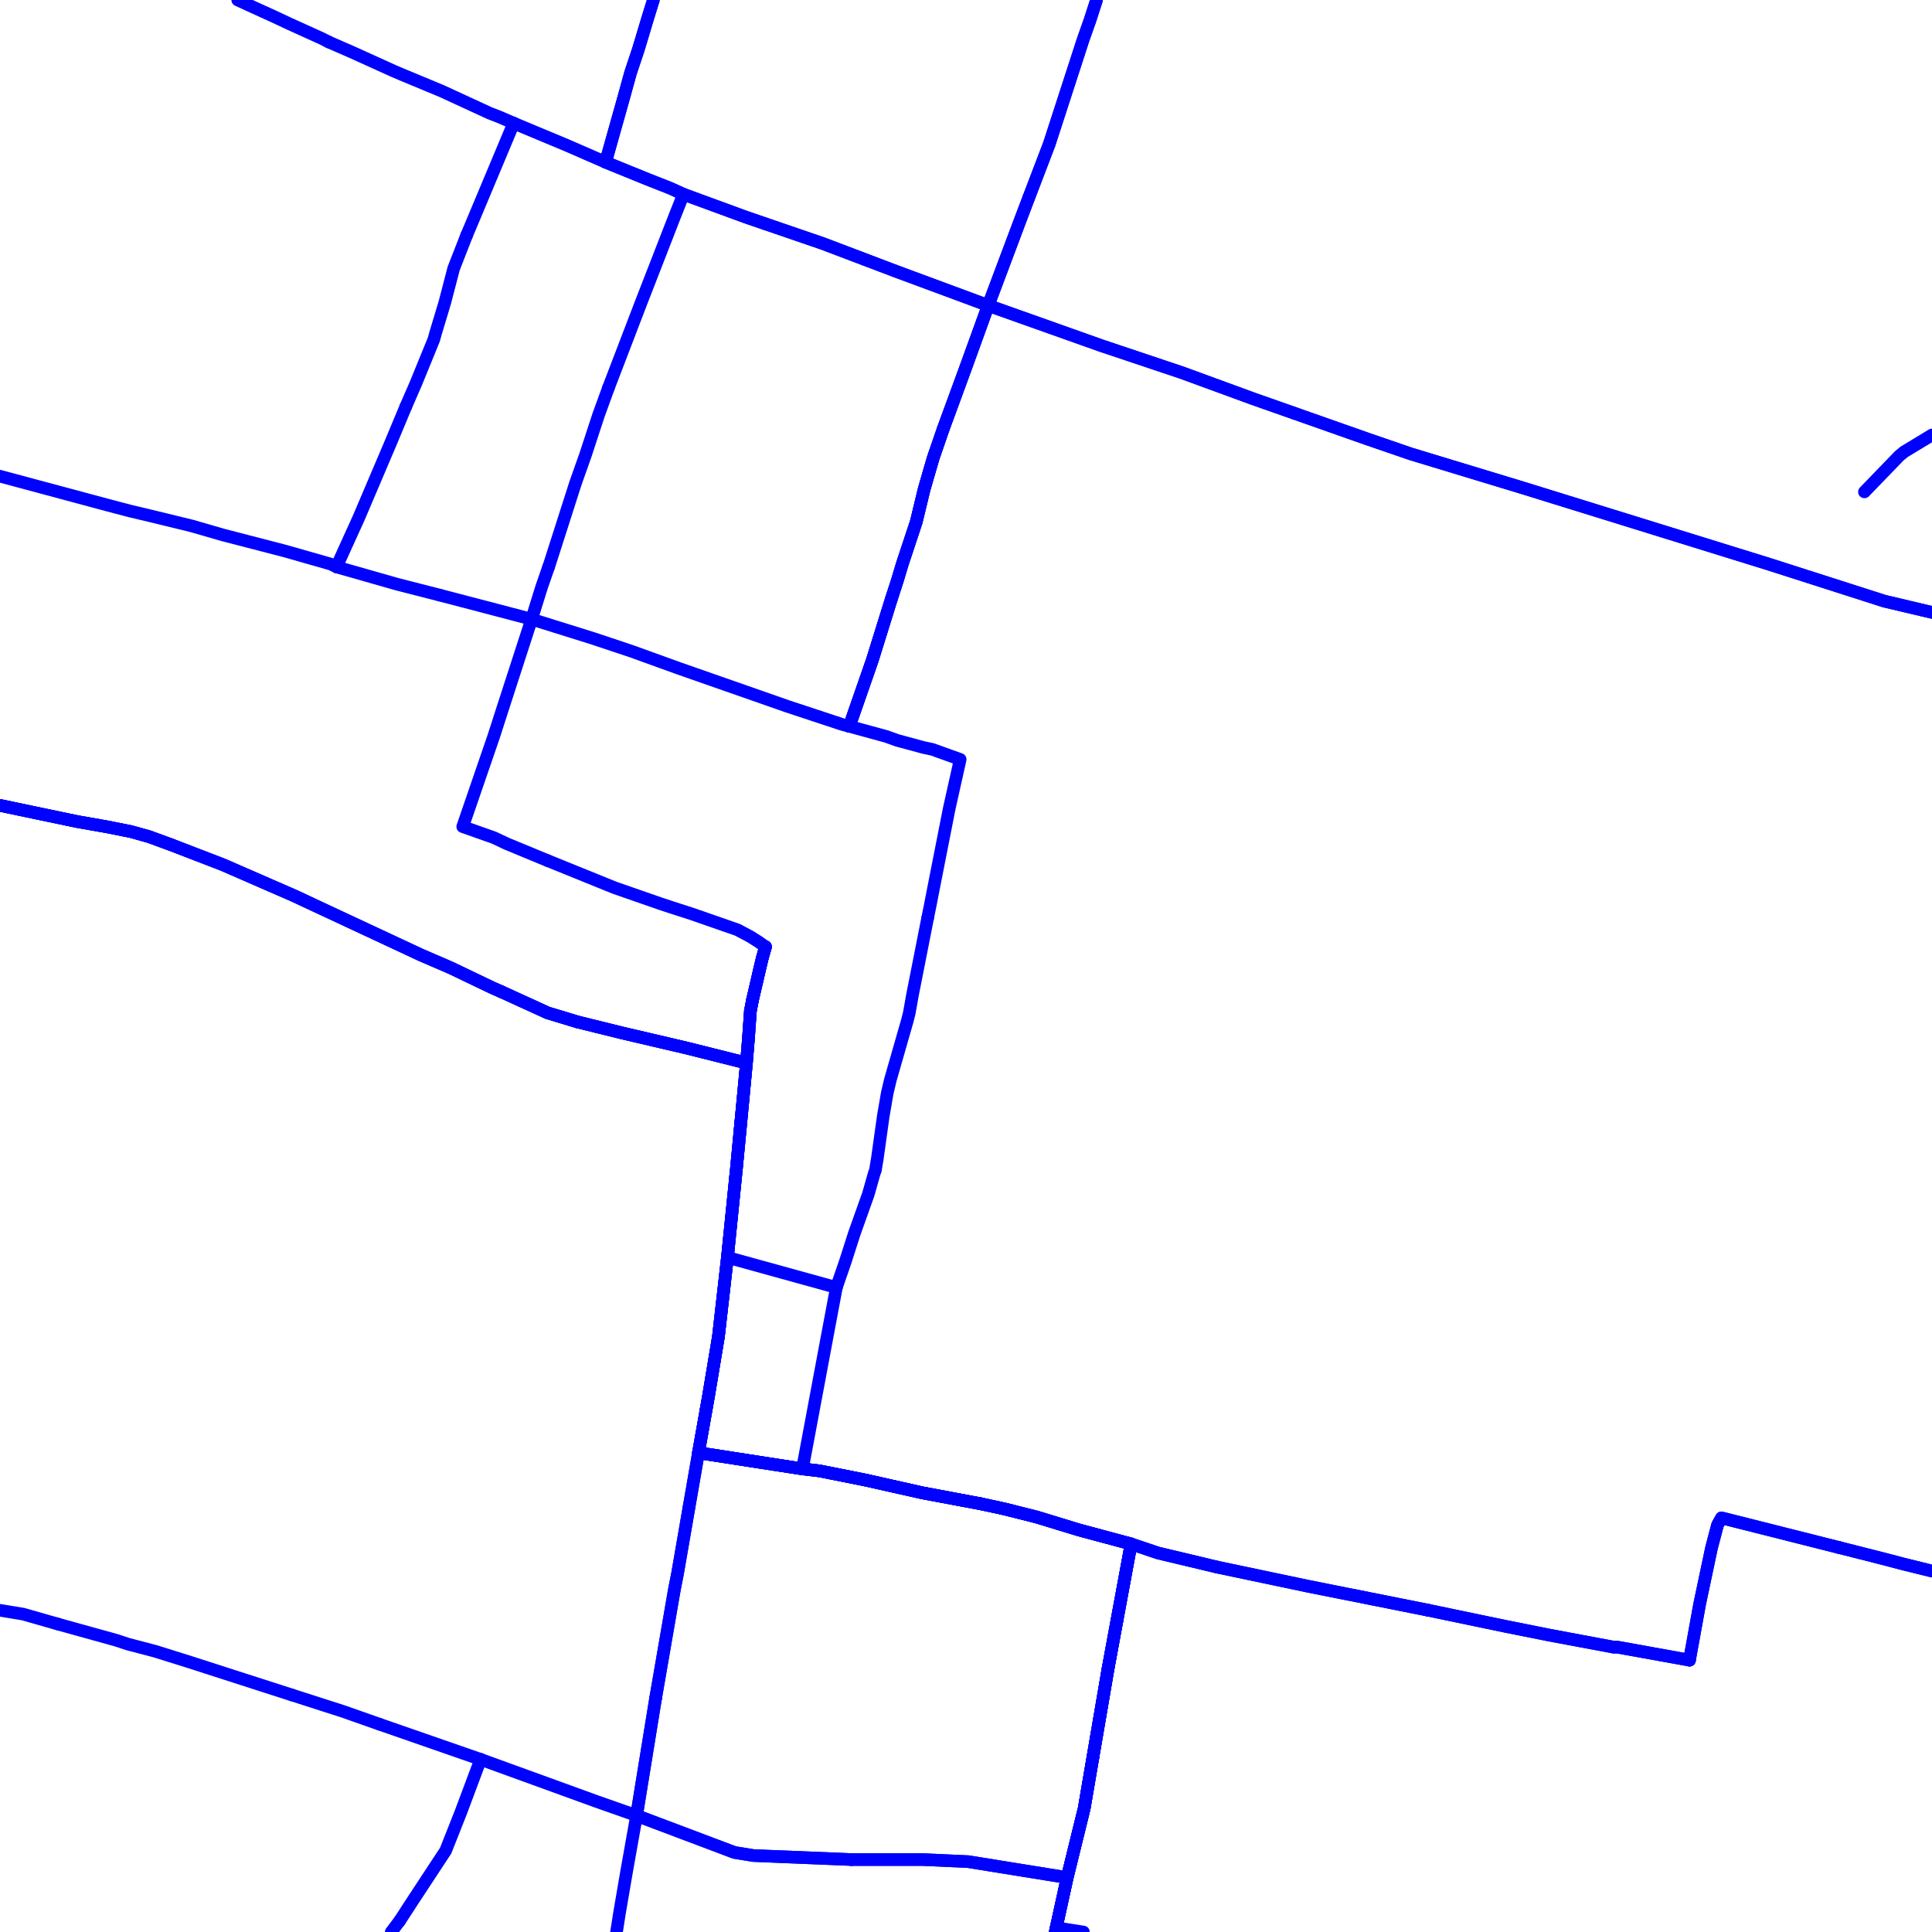 <?xml version="1.0" encoding="UTF-8"?>
<svg xmlns="http://www.w3.org/2000/svg" xmlns:xlink="http://www.w3.org/1999/xlink" width="576pt" height="576pt" viewBox="0 0 576 576" version="1.1">
<g id="surface1147789">
<path style="fill:none;stroke-width:3.75;stroke-linecap:round;stroke-linejoin:round;stroke:rgb(0%,0%,100%);stroke-opacity:1;stroke-miterlimit:10;" d="M 265.73 178.621 L 260.066 196.836 L 253.207 216.543 "/>
<path style="fill:none;stroke-width:3.75;stroke-linecap:round;stroke-linejoin:round;stroke:rgb(0%,0%,100%);stroke-opacity:1;stroke-miterlimit:10;" d="M 326.914 0 L 325 5.941 L 322.898 11.891 L 312.812 42.984 L 306.742 58.848 "/>
<path style="fill:none;stroke-width:3.75;stroke-linecap:round;stroke-linejoin:round;stroke:rgb(0%,0%,100%);stroke-opacity:1;stroke-miterlimit:10;" d="M 281.223 127.844 L 278.242 136.492 L 275.551 145.75 L 273.168 155.605 L 269.004 168.172 L 267.492 173.219 L 265.73 178.621 "/>
<path style="fill:none;stroke-width:3.75;stroke-linecap:round;stroke-linejoin:round;stroke:rgb(0%,0%,100%);stroke-opacity:1;stroke-miterlimit:10;" d="M 306.742 58.848 L 304.156 65.676 L 294.625 91.07 "/>
<path style="fill:none;stroke-width:3.75;stroke-linecap:round;stroke-linejoin:round;stroke:rgb(0%,0%,100%);stroke-opacity:1;stroke-miterlimit:10;" d="M 292.539 448.359 L 274.969 445.062 L 257.715 441.191 L 244.273 438.516 L 239.227 437.922 "/>
<path style="fill:none;stroke-width:3.75;stroke-linecap:round;stroke-linejoin:round;stroke:rgb(0%,0%,100%);stroke-opacity:1;stroke-miterlimit:10;" d="M 325.824 524 L 330.383 497.34 "/>
<path style="fill:none;stroke-width:3.75;stroke-linecap:round;stroke-linejoin:round;stroke:rgb(0%,0%,100%);stroke-opacity:1;stroke-miterlimit:10;" d="M 314.617 576 L 314.891 574.73 "/>
<path style="fill:none;stroke-width:3.75;stroke-linecap:round;stroke-linejoin:round;stroke:rgb(0%,0%,100%);stroke-opacity:1;stroke-miterlimit:10;" d="M 330.383 497.34 L 332.996 483.164 "/>
<path style="fill:none;stroke-width:3.75;stroke-linecap:round;stroke-linejoin:round;stroke:rgb(0%,0%,100%);stroke-opacity:1;stroke-miterlimit:10;" d="M 332.996 483.164 L 337.223 460.305 "/>
<path style="fill:none;stroke-width:3.75;stroke-linecap:round;stroke-linejoin:round;stroke:rgb(0%,0%,100%);stroke-opacity:1;stroke-miterlimit:10;" d="M 163.527 169.125 L 161.473 175.031 L 158.496 184.605 "/>
<path style="fill:none;stroke-width:3.75;stroke-linecap:round;stroke-linejoin:round;stroke:rgb(0%,0%,100%);stroke-opacity:1;stroke-miterlimit:10;" d="M 181.422 115.578 L 178.48 123.652 L 174.57 135.598 L 171.594 143.988 L 163.852 168.176 L 163.527 169.125 "/>
<path style="fill:none;stroke-width:3.75;stroke-linecap:round;stroke-linejoin:round;stroke:rgb(0%,0%,100%);stroke-opacity:1;stroke-miterlimit:10;" d="M 180.539 48.359 L 193.047 53.449 L 199.891 56.145 L 203.766 57.918 "/>
<path style="fill:none;stroke-width:3.75;stroke-linecap:round;stroke-linejoin:round;stroke:rgb(0%,0%,100%);stroke-opacity:1;stroke-miterlimit:10;" d="M 228.047 66.684 L 245.188 72.562 L 267.199 80.914 L 294.625 91.07 "/>
<path style="fill:none;stroke-width:3.75;stroke-linecap:round;stroke-linejoin:round;stroke:rgb(0%,0%,100%);stroke-opacity:1;stroke-miterlimit:10;" d="M 203.766 57.918 L 222.535 64.793 L 228.047 66.684 "/>
<path style="fill:none;stroke-width:3.75;stroke-linecap:round;stroke-linejoin:round;stroke:rgb(0%,0%,100%);stroke-opacity:1;stroke-miterlimit:10;" d="M 194.793 0 L 193.047 5.641 L 190.359 14.605 L 187.973 21.781 L 185.91 29.258 L 180.539 48.359 "/>
<path style="fill:none;stroke-width:3.75;stroke-linecap:round;stroke-linejoin:round;stroke:rgb(0%,0%,100%);stroke-opacity:1;stroke-miterlimit:10;" d="M 228.223 282.27 L 227.289 285.559 L 226.715 287.953 L 224.355 298.105 "/>
<path style="fill:none;stroke-width:3.75;stroke-linecap:round;stroke-linejoin:round;stroke:rgb(0%,0%,100%);stroke-opacity:1;stroke-miterlimit:10;" d="M 220.914 334.195 L 219.566 348.309 L 216.879 374.871 "/>
<path style="fill:none;stroke-width:3.75;stroke-linecap:round;stroke-linejoin:round;stroke:rgb(0%,0%,100%);stroke-opacity:1;stroke-miterlimit:10;" d="M 224.355 298.105 L 223.723 301.395 L 223.133 309.766 L 222.543 316.926 "/>
<path style="fill:none;stroke-width:3.75;stroke-linecap:round;stroke-linejoin:round;stroke:rgb(0%,0%,100%);stroke-opacity:1;stroke-miterlimit:10;" d="M 205.445 449.234 L 201.973 469.289 L 201.09 473.75 L 195.465 506.305 "/>
<path style="fill:none;stroke-width:3.75;stroke-linecap:round;stroke-linejoin:round;stroke:rgb(0%,0%,100%);stroke-opacity:1;stroke-miterlimit:10;" d="M 210.531 420.227 L 208.238 433.121 "/>
<path style="fill:none;stroke-width:3.75;stroke-linecap:round;stroke-linejoin:round;stroke:rgb(0%,0%,100%);stroke-opacity:1;stroke-miterlimit:10;" d="M 113.211 514.078 L 102.203 510.207 L 87.066 505.344 "/>
<path style="fill:none;stroke-width:3.75;stroke-linecap:round;stroke-linejoin:round;stroke:rgb(0%,0%,100%);stroke-opacity:1;stroke-miterlimit:10;" d="M 17.32 484.207 L 6.898 481.223 L 0 480.09 "/>
<path style="fill:none;stroke-width:3.75;stroke-linecap:round;stroke-linejoin:round;stroke:rgb(0%,0%,100%);stroke-opacity:1;stroke-miterlimit:10;" d="M 87.066 505.344 L 72.43 500.637 L 56.629 495.547 L 46.211 492.285 L 38.148 490.172 L 34.582 489 L 17.32 484.207 "/>
<path style="fill:none;stroke-width:3.75;stroke-linecap:round;stroke-linejoin:round;stroke:rgb(0%,0%,100%);stroke-opacity:1;stroke-miterlimit:10;" d="M 163.281 256.586 L 183.23 264.672 L 196.926 269.438 L 200.488 270.613 L 206.16 272.438 L 219.863 277.207 L 223.723 279.258 L 226.109 280.766 L 228.223 282.27 "/>
<path style="fill:none;stroke-width:3.75;stroke-linecap:round;stroke-linejoin:round;stroke:rgb(0%,0%,100%);stroke-opacity:1;stroke-miterlimit:10;" d="M 253.207 216.543 L 264.246 219.562 L 267.492 220.734 L 275.254 222.84 L 277.957 223.414 L 286.27 226.406 L 282.996 241.07 L 278.531 263.762 L 277.367 269.738 L 276.574 273.672 "/>
<path style="fill:none;stroke-width:3.75;stroke-linecap:round;stroke-linejoin:round;stroke:rgb(0%,0%,100%);stroke-opacity:1;stroke-miterlimit:10;" d="M 276.574 273.672 L 271.996 296.895 L 271.098 301.977 L 270.488 304.387 L 265.43 322.016 L 264.52 325.887 L 263.332 332.777 L 261.578 345.324 L 260.988 348.898 L 260.652 349.785 L 258.875 356.051 L 254.719 367.711 L 252.039 376.078 L 249.355 383.848 "/>
<path style="fill:none;stroke-width:3.75;stroke-linecap:round;stroke-linejoin:round;stroke:rgb(0%,0%,100%);stroke-opacity:1;stroke-miterlimit:10;" d="M 98.035 12.539 L 104.883 15.523 L 117.398 21.195 L 119.457 22.074 L 131.676 27.152 L 145.969 33.742 L 148.988 34.914 L 153.148 36.715 "/>
<path style="fill:none;stroke-width:3.75;stroke-linecap:round;stroke-linejoin:round;stroke:rgb(0%,0%,100%);stroke-opacity:1;stroke-miterlimit:10;" d="M 139.117 70.164 L 135.258 80.043 L 132.609 90.215 L 129.914 99.16 L 129.324 101.258 L 123.953 114.406 L 120.973 121.254 "/>
<path style="fill:none;stroke-width:3.75;stroke-linecap:round;stroke-linejoin:round;stroke:rgb(0%,0%,100%);stroke-opacity:1;stroke-miterlimit:10;" d="M 131.09 177.426 L 144.785 181.004 L 158.496 184.605 "/>
<path style="fill:none;stroke-width:3.75;stroke-linecap:round;stroke-linejoin:round;stroke:rgb(0%,0%,100%);stroke-opacity:1;stroke-miterlimit:10;" d="M 172.195 304.676 L 165.363 302.605 L 163.281 301.98 L 149.57 295.715 "/>
<path style="fill:none;stroke-width:3.75;stroke-linecap:round;stroke-linejoin:round;stroke:rgb(0%,0%,100%);stroke-opacity:1;stroke-miterlimit:10;" d="M 50.949 251.824 L 44.41 249.43 L 39.066 247.934 L 31.625 246.457 L 22.977 244.934 L 11.645 242.559 L 0 240.117 "/>
<path style="fill:none;stroke-width:3.75;stroke-linecap:round;stroke-linejoin:round;stroke:rgb(0%,0%,100%);stroke-opacity:1;stroke-miterlimit:10;" d="M 149.57 295.715 L 146.898 294.543 L 134.375 288.547 L 125.43 284.684 L 87.625 267.031 L 66.457 257.801 L 50.949 251.824 "/>
<path style="fill:none;stroke-width:3.75;stroke-linecap:round;stroke-linejoin:round;stroke:rgb(0%,0%,100%);stroke-opacity:1;stroke-miterlimit:10;" d="M 222.543 316.926 L 204.652 312.445 L 185.586 307.984 L 172.195 304.676 "/>
<path style="fill:none;stroke-width:3.75;stroke-linecap:round;stroke-linejoin:round;stroke:rgb(0%,0%,100%);stroke-opacity:1;stroke-miterlimit:10;" d="M 253.809 554.398 L 274.977 554.398 L 288.672 555.023 L 318.168 559.781 "/>
<path style="fill:none;stroke-width:3.75;stroke-linecap:round;stroke-linejoin:round;stroke:rgb(0%,0%,100%);stroke-opacity:1;stroke-miterlimit:10;" d="M 253.809 554.398 L 224.625 553.207 L 218.984 552.293 L 189.785 541.281 "/>
<path style="fill:none;stroke-width:3.75;stroke-linecap:round;stroke-linejoin:round;stroke:rgb(0%,0%,100%);stroke-opacity:1;stroke-miterlimit:10;" d="M 189.785 541.281 L 195.465 506.305 "/>
<path style="fill:none;stroke-width:3.75;stroke-linecap:round;stroke-linejoin:round;stroke:rgb(0%,0%,100%);stroke-opacity:1;stroke-miterlimit:10;" d="M 337.223 460.305 L 345.246 463 L 362.816 467.195 "/>
<path style="fill:none;stroke-width:3.75;stroke-linecap:round;stroke-linejoin:round;stroke:rgb(0%,0%,100%);stroke-opacity:1;stroke-miterlimit:10;" d="M 425.695 480.043 L 448.633 484.828 L 462.023 487.508 L 481.09 491.082 L 482.277 491.082 L 503.699 494.953 "/>
<path style="fill:none;stroke-width:3.75;stroke-linecap:round;stroke-linejoin:round;stroke:rgb(0%,0%,100%);stroke-opacity:1;stroke-miterlimit:10;" d="M 362.816 467.195 L 389.648 472.848 L 425.695 480.043 "/>
<path style="fill:none;stroke-width:3.75;stroke-linecap:round;stroke-linejoin:round;stroke:rgb(0%,0%,100%);stroke-opacity:1;stroke-miterlimit:10;" d="M 503.699 494.953 L 506.727 478.242 L 510.258 461.52 L 512.062 454.629 L 513.234 452.531 L 548.402 461.402 "/>
<path style="fill:none;stroke-width:3.75;stroke-linecap:round;stroke-linejoin:round;stroke:rgb(0%,0%,100%);stroke-opacity:1;stroke-miterlimit:10;" d="M 548.402 461.402 L 561.793 464.797 L 567.473 466.293 L 576 468.395 "/>
<path style="fill:none;stroke-width:3.75;stroke-linecap:round;stroke-linejoin:round;stroke:rgb(0%,0%,100%);stroke-opacity:1;stroke-miterlimit:10;" d="M 119.184 572.629 L 116.645 576 "/>
<path style="fill:none;stroke-width:3.75;stroke-linecap:round;stroke-linejoin:round;stroke:rgb(0%,0%,100%);stroke-opacity:1;stroke-miterlimit:10;" d="M 143.297 524.535 L 137.371 540.367 L 132.879 551.723 L 123.059 566.668 L 119.184 572.629 "/>
<path style="fill:none;stroke-width:3.75;stroke-linecap:round;stroke-linejoin:round;stroke:rgb(0%,0%,100%);stroke-opacity:1;stroke-miterlimit:10;" d="M 294.625 91.07 L 319.031 99.742 L 328.266 103.023 L 352.395 111.113 L 373.543 118.859 L 407.488 130.812 L 420.602 135.32 L 453.961 145.445 L 527.254 168.16 L 561.781 179.219 L 576 182.582 "/>
<path style="fill:none;stroke-width:3.75;stroke-linecap:round;stroke-linejoin:round;stroke:rgb(0%,0%,100%);stroke-opacity:1;stroke-miterlimit:10;" d="M 555.852 146.652 L 566.27 135.871 L 567.742 134.676 L 576 129.676 "/>
<path style="fill:none;stroke-width:3.75;stroke-linecap:round;stroke-linejoin:round;stroke:rgb(0%,0%,100%);stroke-opacity:1;stroke-miterlimit:10;" d="M 189.785 541.281 L 186.809 558.004 L 184.715 570.234 L 183.809 576 "/>
<path style="fill:none;stroke-width:3.75;stroke-linecap:round;stroke-linejoin:round;stroke:rgb(0%,0%,100%);stroke-opacity:1;stroke-miterlimit:10;" d="M 227.133 436.059 L 239.227 437.922 "/>
<path style="fill:none;stroke-width:3.75;stroke-linecap:round;stroke-linejoin:round;stroke:rgb(0%,0%,100%);stroke-opacity:1;stroke-miterlimit:10;" d="M 208.238 433.121 L 227.133 436.059 "/>
<path style="fill:none;stroke-width:3.75;stroke-linecap:round;stroke-linejoin:round;stroke:rgb(0%,0%,100%);stroke-opacity:1;stroke-miterlimit:10;" d="M 216.879 374.871 L 249.355 383.848 "/>
<path style="fill:none;stroke-width:3.75;stroke-linecap:round;stroke-linejoin:round;stroke:rgb(0%,0%,100%);stroke-opacity:1;stroke-miterlimit:10;" d="M 314.891 574.73 L 323.012 576 "/>
<path style="fill:none;stroke-width:3.75;stroke-linecap:round;stroke-linejoin:round;stroke:rgb(0%,0%,100%);stroke-opacity:1;stroke-miterlimit:10;" d="M 158.496 184.605 L 150.465 209.402 L 147.188 219.566 L 137.949 246.453 L 147.191 249.715 L 151.055 251.535 L 163.281 256.586 "/>
<path style="fill:none;stroke-width:3.75;stroke-linecap:round;stroke-linejoin:round;stroke:rgb(0%,0%,100%);stroke-opacity:1;stroke-miterlimit:10;" d="M 153.148 36.715 L 168.902 43.293 L 180.539 48.359 "/>
<path style="fill:none;stroke-width:3.75;stroke-linecap:round;stroke-linejoin:round;stroke:rgb(0%,0%,100%);stroke-opacity:1;stroke-miterlimit:10;" d="M 70.867 0 L 75.395 2.078 L 81.938 5.055 L 86.402 7.152 L 96.223 11.605 L 98.035 12.539 "/>
<path style="fill:none;stroke-width:3.75;stroke-linecap:round;stroke-linejoin:round;stroke:rgb(0%,0%,100%);stroke-opacity:1;stroke-miterlimit:10;" d="M 0 141.973 L 31.887 150.543 L 38.766 152.355 L 44.992 153.832 L 57.207 156.809 L 66.457 159.488 L 84.934 164.273 L 98.629 168.18 L 100.438 169.059 "/>
<path style="fill:none;stroke-width:3.75;stroke-linecap:round;stroke-linejoin:round;stroke:rgb(0%,0%,100%);stroke-opacity:1;stroke-miterlimit:10;" d="M 120.973 121.254 L 116.48 132.016 L 106.945 154.414 L 100.691 168.18 L 100.438 169.059 "/>
<path style="fill:none;stroke-width:3.75;stroke-linecap:round;stroke-linejoin:round;stroke:rgb(0%,0%,100%);stroke-opacity:1;stroke-miterlimit:10;" d="M 294.625 91.07 L 287.477 110.797 L 281.223 127.844 "/>
<path style="fill:none;stroke-width:3.75;stroke-linecap:round;stroke-linejoin:round;stroke:rgb(0%,0%,100%);stroke-opacity:1;stroke-miterlimit:10;" d="M 239.227 437.922 L 245.488 404.453 L 249.355 383.848 "/>
<path style="fill:none;stroke-width:3.75;stroke-linecap:round;stroke-linejoin:round;stroke:rgb(0%,0%,100%);stroke-opacity:1;stroke-miterlimit:10;" d="M 314.891 574.73 L 318.168 559.781 "/>
<path style="fill:none;stroke-width:3.75;stroke-linecap:round;stroke-linejoin:round;stroke:rgb(0%,0%,100%);stroke-opacity:1;stroke-miterlimit:10;" d="M 318.168 559.781 L 323.238 539.152 L 325.824 524 "/>
<path style="fill:none;stroke-width:3.75;stroke-linecap:round;stroke-linejoin:round;stroke:rgb(0%,0%,100%);stroke-opacity:1;stroke-miterlimit:10;" d="M 337.223 460.305 L 321.73 456.148 L 308.922 452.242 L 299.383 449.848 L 292.539 448.359 "/>
<path style="fill:none;stroke-width:3.75;stroke-linecap:round;stroke-linejoin:round;stroke:rgb(0%,0%,100%);stroke-opacity:1;stroke-miterlimit:10;" d="M 158.496 184.605 L 176.668 190.285 L 188.266 194.156 L 202.297 199.23 L 234.727 210.574 L 251.109 215.988 L 253.207 216.543 "/>
<path style="fill:none;stroke-width:3.75;stroke-linecap:round;stroke-linejoin:round;stroke:rgb(0%,0%,100%);stroke-opacity:1;stroke-miterlimit:10;" d="M 203.766 57.918 L 201.371 63.914 L 191.258 89.906 L 181.422 115.578 "/>
<path style="fill:none;stroke-width:3.75;stroke-linecap:round;stroke-linejoin:round;stroke:rgb(0%,0%,100%);stroke-opacity:1;stroke-miterlimit:10;" d="M 216.879 374.871 L 214.195 398.484 L 211.254 416.113 L 210.531 420.227 "/>
<path style="fill:none;stroke-width:3.75;stroke-linecap:round;stroke-linejoin:round;stroke:rgb(0%,0%,100%);stroke-opacity:1;stroke-miterlimit:10;" d="M 222.543 316.926 L 220.914 334.195 "/>
<path style="fill:none;stroke-width:3.75;stroke-linecap:round;stroke-linejoin:round;stroke:rgb(0%,0%,100%);stroke-opacity:1;stroke-miterlimit:10;" d="M 208.238 433.121 L 205.445 449.234 "/>
<path style="fill:none;stroke-width:3.75;stroke-linecap:round;stroke-linejoin:round;stroke:rgb(0%,0%,100%);stroke-opacity:1;stroke-miterlimit:10;" d="M 153.148 36.715 L 140.625 66.598 L 139.117 70.164 "/>
<path style="fill:none;stroke-width:3.75;stroke-linecap:round;stroke-linejoin:round;stroke:rgb(0%,0%,100%);stroke-opacity:1;stroke-miterlimit:10;" d="M 189.785 541.281 L 177.867 537.09 L 143.297 524.535 "/>
<path style="fill:none;stroke-width:3.75;stroke-linecap:round;stroke-linejoin:round;stroke:rgb(0%,0%,100%);stroke-opacity:1;stroke-miterlimit:10;" d="M 143.297 524.535 L 113.211 514.078 "/>
<path style="fill:none;stroke-width:3.75;stroke-linecap:round;stroke-linejoin:round;stroke:rgb(0%,0%,100%);stroke-opacity:1;stroke-miterlimit:10;" d="M 100.438 169.059 L 118.289 174.148 L 131.09 177.426 "/>
<path style="fill:none;stroke-width:3.75;stroke-linecap:round;stroke-linejoin:round;stroke:rgb(0%,0%,100%);stroke-opacity:1;stroke-miterlimit:10;" d="M 220.914 334.195 L 219.566 348.309 L 216.879 374.871 L 214.195 398.484 L 211.254 416.113 L 210.531 420.227 "/>
<path style="fill:none;stroke-width:3.75;stroke-linecap:round;stroke-linejoin:round;stroke:rgb(0%,0%,100%);stroke-opacity:1;stroke-miterlimit:10;" d="M 224.285 435.609 L 239.227 437.922 L 244.273 438.516 L 257.715 441.191 L 274.969 445.062 L 292.539 448.359 "/>
<path style="fill:none;stroke-width:3.75;stroke-linecap:round;stroke-linejoin:round;stroke:rgb(0%,0%,100%);stroke-opacity:1;stroke-miterlimit:10;" d="M 210.531 420.227 L 208.238 433.121 L 224.285 435.609 "/>
<path style="fill:none;stroke-width:3.75;stroke-linecap:round;stroke-linejoin:round;stroke:rgb(0%,0%,100%);stroke-opacity:1;stroke-miterlimit:10;" d="M 332.996 483.164 L 330.383 497.34 "/>
<path style="fill:none;stroke-width:3.75;stroke-linecap:round;stroke-linejoin:round;stroke:rgb(0%,0%,100%);stroke-opacity:1;stroke-miterlimit:10;" d="M 292.539 448.359 L 299.383 449.848 L 308.922 452.242 L 321.73 456.148 L 337.223 460.305 L 332.996 483.164 "/>
<path style="fill:none;stroke-width:3.75;stroke-linecap:round;stroke-linejoin:round;stroke:rgb(0%,0%,100%);stroke-opacity:1;stroke-miterlimit:10;" d="M 325.824 524 L 323.238 539.152 L 318.168 559.781 L 314.891 574.73 L 314.617 576 "/>
<path style="fill:none;stroke-width:3.75;stroke-linecap:round;stroke-linejoin:round;stroke:rgb(0%,0%,100%);stroke-opacity:1;stroke-miterlimit:10;" d="M 330.383 497.34 L 325.824 524 "/>
<path style="fill:none;stroke-width:3.75;stroke-linecap:round;stroke-linejoin:round;stroke:rgb(0%,0%,100%);stroke-opacity:1;stroke-miterlimit:10;" d="M 50.949 251.824 L 66.457 257.801 L 87.625 267.031 L 125.43 284.684 L 134.375 288.547 L 146.898 294.543 L 149.57 295.715 "/>
<path style="fill:none;stroke-width:3.75;stroke-linecap:round;stroke-linejoin:round;stroke:rgb(0%,0%,100%);stroke-opacity:1;stroke-miterlimit:10;" d="M 0 240.117 L 11.645 242.559 L 22.977 244.934 L 31.625 246.457 L 39.066 247.934 L 44.41 249.43 L 50.949 251.824 "/>
<path style="fill:none;stroke-width:3.75;stroke-linecap:round;stroke-linejoin:round;stroke:rgb(0%,0%,100%);stroke-opacity:1;stroke-miterlimit:10;" d="M 172.195 304.676 L 185.586 307.984 L 204.652 312.445 L 222.543 316.926 "/>
<path style="fill:none;stroke-width:3.75;stroke-linecap:round;stroke-linejoin:round;stroke:rgb(0%,0%,100%);stroke-opacity:1;stroke-miterlimit:10;" d="M 149.57 295.715 L 163.281 301.98 L 165.363 302.605 L 172.195 304.676 "/>
<path style="fill:none;stroke-width:3.75;stroke-linecap:round;stroke-linejoin:round;stroke:rgb(0%,0%,100%);stroke-opacity:1;stroke-miterlimit:10;" d="M 224.355 298.105 L 223.723 301.395 L 223.133 309.766 L 222.543 316.926 "/>
<path style="fill:none;stroke-width:3.75;stroke-linecap:round;stroke-linejoin:round;stroke:rgb(0%,0%,100%);stroke-opacity:1;stroke-miterlimit:10;" d="M 228.223 282.27 L 227.289 285.559 L 226.715 287.953 L 224.355 298.105 "/>
<path style="fill:none;stroke-width:3.75;stroke-linecap:round;stroke-linejoin:round;stroke:rgb(0%,0%,100%);stroke-opacity:1;stroke-miterlimit:10;" d="M 222.543 316.926 L 220.914 334.195 "/>
<path style="fill:none;stroke-width:3.75;stroke-linecap:round;stroke-linejoin:round;stroke:rgb(0%,0%,100%);stroke-opacity:1;stroke-miterlimit:10;" d="M 228.223 282.27 L 227.289 285.559 L 226.715 287.953 L 224.355 298.105 "/>
<path style="fill:none;stroke-width:3.75;stroke-linecap:round;stroke-linejoin:round;stroke:rgb(0%,0%,100%);stroke-opacity:1;stroke-miterlimit:10;" d="M 220.914 334.195 L 219.566 348.309 L 216.879 374.871 L 214.195 398.484 L 211.254 416.113 L 210.531 420.227 "/>
<path style="fill:none;stroke-width:3.75;stroke-linecap:round;stroke-linejoin:round;stroke:rgb(0%,0%,100%);stroke-opacity:1;stroke-miterlimit:10;" d="M 224.355 298.105 L 223.723 301.395 L 223.133 309.766 L 222.543 316.926 "/>
<path style="fill:none;stroke-width:3.75;stroke-linecap:round;stroke-linejoin:round;stroke:rgb(0%,0%,100%);stroke-opacity:1;stroke-miterlimit:10;" d="M 195.465 506.305 L 189.785 541.281 L 218.984 552.293 L 224.625 553.207 L 253.809 554.398 "/>
<path style="fill:none;stroke-width:3.75;stroke-linecap:round;stroke-linejoin:round;stroke:rgb(0%,0%,100%);stroke-opacity:1;stroke-miterlimit:10;" d="M 210.531 420.227 L 208.238 433.121 "/>
<path style="fill:none;stroke-width:3.75;stroke-linecap:round;stroke-linejoin:round;stroke:rgb(0%,0%,100%);stroke-opacity:1;stroke-miterlimit:10;" d="M 253.809 554.398 L 274.977 554.398 L 288.672 555.023 L 318.168 559.781 "/>
<path style="fill:none;stroke-width:3.75;stroke-linecap:round;stroke-linejoin:round;stroke:rgb(0%,0%,100%);stroke-opacity:1;stroke-miterlimit:10;" d="M 149.57 295.715 L 163.281 301.98 L 165.363 302.605 L 172.195 304.676 L 185.586 307.984 L 204.652 312.445 L 222.543 316.926 "/>
<path style="fill:none;stroke-width:3.75;stroke-linecap:round;stroke-linejoin:round;stroke:rgb(0%,0%,100%);stroke-opacity:1;stroke-miterlimit:10;" d="M 0 240.117 L 11.645 242.559 L 22.977 244.934 L 31.625 246.457 L 39.066 247.934 L 44.41 249.43 L 50.949 251.824 "/>
<path style="fill:none;stroke-width:3.75;stroke-linecap:round;stroke-linejoin:round;stroke:rgb(0%,0%,100%);stroke-opacity:1;stroke-miterlimit:10;" d="M 50.949 251.824 L 66.457 257.801 L 87.625 267.031 L 125.43 284.684 L 134.375 288.547 L 146.898 294.543 L 149.57 295.715 "/>
<path style="fill:none;stroke-width:3.75;stroke-linecap:round;stroke-linejoin:round;stroke:rgb(0%,0%,100%);stroke-opacity:1;stroke-miterlimit:10;" d="M 194.793 0 L 193.047 5.641 L 190.359 14.605 L 187.973 21.781 L 185.91 29.258 L 180.539 48.359 L 193.047 53.449 L 199.891 56.145 L 203.766 57.918 L 222.535 64.793 L 245.188 72.562 L 267.199 80.914 L 294.625 91.07 "/>
<path style="fill:none;stroke-width:3.75;stroke-linecap:round;stroke-linejoin:round;stroke:rgb(0%,0%,100%);stroke-opacity:1;stroke-miterlimit:10;" d="M 326.914 0 L 325 5.941 L 322.898 11.891 L 312.812 42.984 L 304.156 65.676 L 294.625 91.07 "/>
<path style="fill:none;stroke-width:3.75;stroke-linecap:round;stroke-linejoin:round;stroke:rgb(0%,0%,100%);stroke-opacity:1;stroke-miterlimit:10;" d="M 325.824 524 L 330.383 497.34 L 332.996 483.164 "/>
<path style="fill:none;stroke-width:3.75;stroke-linecap:round;stroke-linejoin:round;stroke:rgb(0%,0%,100%);stroke-opacity:1;stroke-miterlimit:10;" d="M 292.539 448.359 L 274.969 445.062 L 257.715 441.191 L 244.273 438.516 L 239.227 437.922 L 208.238 433.121 "/>
<path style="fill:none;stroke-width:3.75;stroke-linecap:round;stroke-linejoin:round;stroke:rgb(0%,0%,100%);stroke-opacity:1;stroke-miterlimit:10;" d="M 318.168 559.781 L 323.238 539.152 L 325.824 524 "/>
<path style="fill:none;stroke-width:3.75;stroke-linecap:round;stroke-linejoin:round;stroke:rgb(0%,0%,100%);stroke-opacity:1;stroke-miterlimit:10;" d="M 332.996 483.164 L 337.223 460.305 L 321.73 456.148 L 308.922 452.242 L 299.383 449.848 L 292.539 448.359 "/>
<path style="fill:none;stroke-width:3.75;stroke-linecap:round;stroke-linejoin:round;stroke:rgb(0%,0%,100%);stroke-opacity:1;stroke-miterlimit:10;" d="M 222.543 316.926 L 220.914 334.195 "/>
<path style="fill:none;stroke-width:3.75;stroke-linecap:round;stroke-linejoin:round;stroke:rgb(0%,0%,100%);stroke-opacity:1;stroke-miterlimit:10;" d="M 208.238 433.121 L 201.973 469.289 L 201.09 473.75 L 195.465 506.305 "/>
<path style="fill:none;stroke-width:3.75;stroke-linecap:round;stroke-linejoin:round;stroke:rgb(0%,0%,100%);stroke-opacity:1;stroke-miterlimit:10;" d="M 318.168 559.781 L 314.891 574.73 L 314.617 576 "/>
<path style="fill:none;stroke-width:3.75;stroke-linecap:round;stroke-linejoin:round;stroke:rgb(0%,0%,100%);stroke-opacity:1;stroke-miterlimit:10;" d="M 294.625 91.07 L 287.477 110.797 L 281.223 127.844 L 278.242 136.492 L 275.551 145.75 L 273.168 155.605 L 269.004 168.172 L 267.492 173.219 L 265.73 178.621 L 260.066 196.836 L 253.207 216.543 "/>
<path style="fill:none;stroke-width:3.75;stroke-linecap:round;stroke-linejoin:round;stroke:rgb(0%,0%,100%);stroke-opacity:1;stroke-miterlimit:10;" d="M 265.73 178.621 L 260.066 196.836 L 253.207 216.543 "/>
<path style="fill:none;stroke-width:3.75;stroke-linecap:round;stroke-linejoin:round;stroke:rgb(0%,0%,100%);stroke-opacity:1;stroke-miterlimit:10;" d="M 576 182.582 L 561.781 179.219 L 527.254 168.16 L 453.961 145.445 L 420.602 135.32 L 407.488 130.812 L 385.93 123.215 "/>
<path style="fill:none;stroke-width:3.75;stroke-linecap:round;stroke-linejoin:round;stroke:rgb(0%,0%,100%);stroke-opacity:1;stroke-miterlimit:10;" d="M 281.223 127.844 L 278.242 136.492 L 275.551 145.75 L 273.168 155.605 L 269.004 168.172 L 267.492 173.219 L 265.73 178.621 "/>
<path style="fill:none;stroke-width:3.75;stroke-linecap:round;stroke-linejoin:round;stroke:rgb(0%,0%,100%);stroke-opacity:1;stroke-miterlimit:10;" d="M 385.93 123.215 L 373.543 118.859 L 352.395 111.113 L 328.266 103.023 L 319.031 99.742 L 294.625 91.07 L 287.477 110.797 L 281.223 127.844 "/>
<path style="fill:none;stroke-width:3.75;stroke-linecap:round;stroke-linejoin:round;stroke:rgb(0%,0%,100%);stroke-opacity:1;stroke-miterlimit:10;" d="M 228.223 282.27 L 227.289 285.559 L 226.715 287.953 L 224.355 298.105 L 223.723 301.395 L 223.133 309.766 L 222.543 316.926 L 220.68 336.508 "/>
<path style="fill:none;stroke-width:3.75;stroke-linecap:round;stroke-linejoin:round;stroke:rgb(0%,0%,100%);stroke-opacity:1;stroke-miterlimit:10;" d="M 210.531 420.227 L 208.238 433.121 L 224.285 435.609 "/>
<path style="fill:none;stroke-width:3.75;stroke-linecap:round;stroke-linejoin:round;stroke:rgb(0%,0%,100%);stroke-opacity:1;stroke-miterlimit:10;" d="M 220.68 336.508 L 219.566 348.309 L 216.879 374.871 L 214.195 398.484 L 211.254 416.113 L 210.531 420.227 "/>
<path style="fill:none;stroke-width:3.75;stroke-linecap:round;stroke-linejoin:round;stroke:rgb(0%,0%,100%);stroke-opacity:1;stroke-miterlimit:10;" d="M 292.539 448.359 L 299.383 449.848 L 308.922 452.242 L 321.73 456.148 L 337.223 460.305 "/>
<path style="fill:none;stroke-width:3.75;stroke-linecap:round;stroke-linejoin:round;stroke:rgb(0%,0%,100%);stroke-opacity:1;stroke-miterlimit:10;" d="M 224.285 435.609 L 239.227 437.922 L 244.273 438.516 L 257.715 441.191 L 274.969 445.062 L 292.539 448.359 "/>
<path style="fill:none;stroke-width:3.75;stroke-linecap:round;stroke-linejoin:round;stroke:rgb(0%,0%,100%);stroke-opacity:1;stroke-miterlimit:10;" d="M 330.383 497.34 L 325.824 524 "/>
<path style="fill:none;stroke-width:3.75;stroke-linecap:round;stroke-linejoin:round;stroke:rgb(0%,0%,100%);stroke-opacity:1;stroke-miterlimit:10;" d="M 332.996 483.164 L 330.383 497.34 "/>
<path style="fill:none;stroke-width:3.75;stroke-linecap:round;stroke-linejoin:round;stroke:rgb(0%,0%,100%);stroke-opacity:1;stroke-miterlimit:10;" d="M 325.824 524 L 323.238 539.152 L 318.168 559.781 L 314.891 574.73 L 314.617 576 "/>
<path style="fill:none;stroke-width:3.75;stroke-linecap:round;stroke-linejoin:round;stroke:rgb(0%,0%,100%);stroke-opacity:1;stroke-miterlimit:10;" d="M 362.816 467.195 L 389.648 472.848 L 425.695 480.043 "/>
<path style="fill:none;stroke-width:3.75;stroke-linecap:round;stroke-linejoin:round;stroke:rgb(0%,0%,100%);stroke-opacity:1;stroke-miterlimit:10;" d="M 337.223 460.305 L 345.246 463 L 362.816 467.195 "/>
<path style="fill:none;stroke-width:3.75;stroke-linecap:round;stroke-linejoin:round;stroke:rgb(0%,0%,100%);stroke-opacity:1;stroke-miterlimit:10;" d="M 425.695 480.043 L 448.633 484.828 L 462.023 487.508 L 481.09 491.082 L 482.277 491.082 L 503.699 494.953 "/>
<path style="fill:none;stroke-width:3.75;stroke-linecap:round;stroke-linejoin:round;stroke:rgb(0%,0%,100%);stroke-opacity:1;stroke-miterlimit:10;" d="M 503.699 494.953 L 506.727 478.242 L 510.258 461.52 L 512.062 454.629 L 513.234 452.531 L 548.402 461.402 "/>
<path style="fill:none;stroke-width:3.75;stroke-linecap:round;stroke-linejoin:round;stroke:rgb(0%,0%,100%);stroke-opacity:1;stroke-miterlimit:10;" d="M 548.402 461.402 L 561.793 464.797 L 567.473 466.293 L 576 468.395 "/>
<path style="fill:none;stroke-width:3.75;stroke-linecap:round;stroke-linejoin:round;stroke:rgb(0%,0%,100%);stroke-opacity:1;stroke-miterlimit:10;" d="M 337.223 460.305 L 332.996 483.164 "/>
</g>
</svg>
